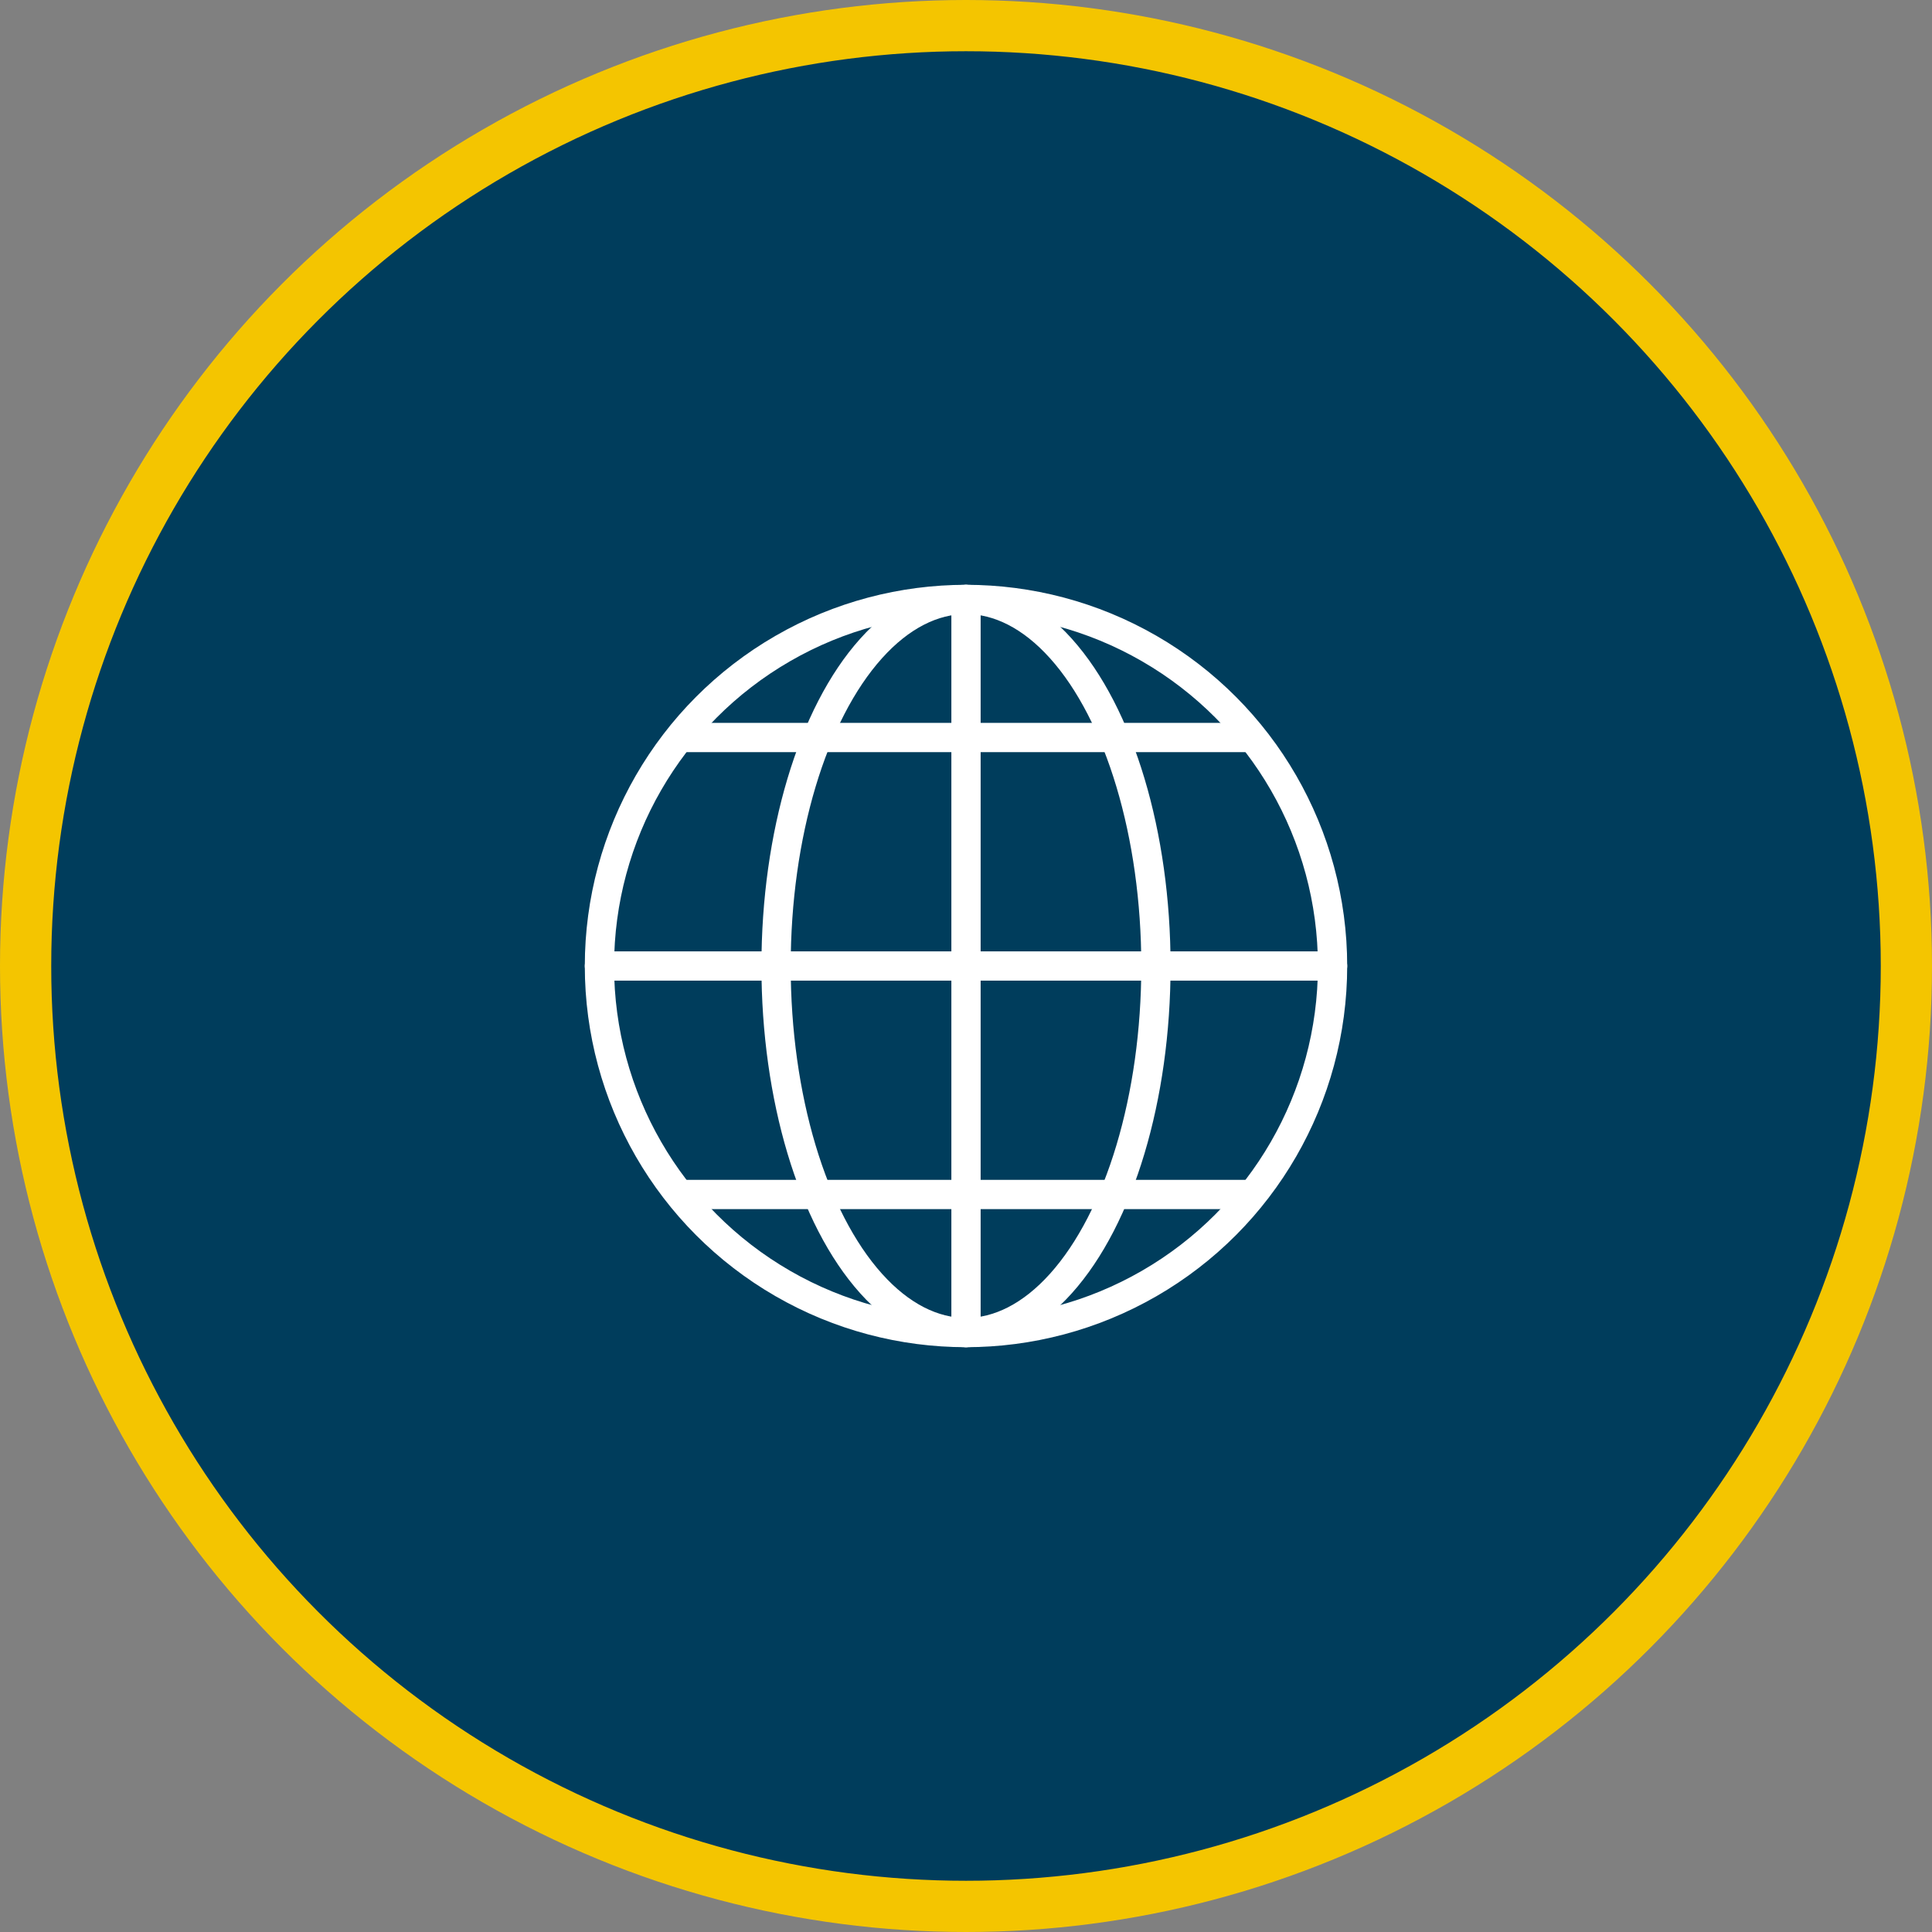<?xml version="1.0" encoding="UTF-8"?><svg id="b" xmlns="http://www.w3.org/2000/svg" width="132.004" height="132.004" viewBox="0 0 132.004 132.004"><rect x="0" y="0" width="132.004" height="132.004" fill="#808080" stroke="none"/><g id="c"><circle cx="66.002" cy="66.002" r="64.252" fill="#003d5c" stroke="#f4c500" stroke-linecap="round" stroke-linejoin="round" stroke-width="3.5"/><circle cx="66.002" cy="66.002" r="25.045" fill="none" stroke="#fff" stroke-linecap="round" stroke-linejoin="round" stroke-width="2"/><ellipse cx="66.002" cy="66.002" rx="12.977" ry="25.045" fill="none" stroke="#fff" stroke-linecap="round" stroke-linejoin="round" stroke-width="2"/><line x1="66.002" y1="40.957" x2="66.002" y2="91.048" fill="none" stroke="#fff" stroke-linecap="round" stroke-linejoin="round" stroke-width="2"/><line x1="40.957" y1="66.002" x2="91.048" y2="66.002" fill="none" stroke="#fff" stroke-linecap="round" stroke-linejoin="round" stroke-width="2"/><line x1="46.734" y1="50.391" x2="85.271" y2="50.391" fill="none" stroke="#fff" stroke-linecap="round" stroke-linejoin="round" stroke-width="2"/><line x1="46.734" y1="81.613" x2="85.271" y2="81.613" fill="none" stroke="#fff" stroke-linecap="round" stroke-linejoin="round" stroke-width="2"/></g></svg>